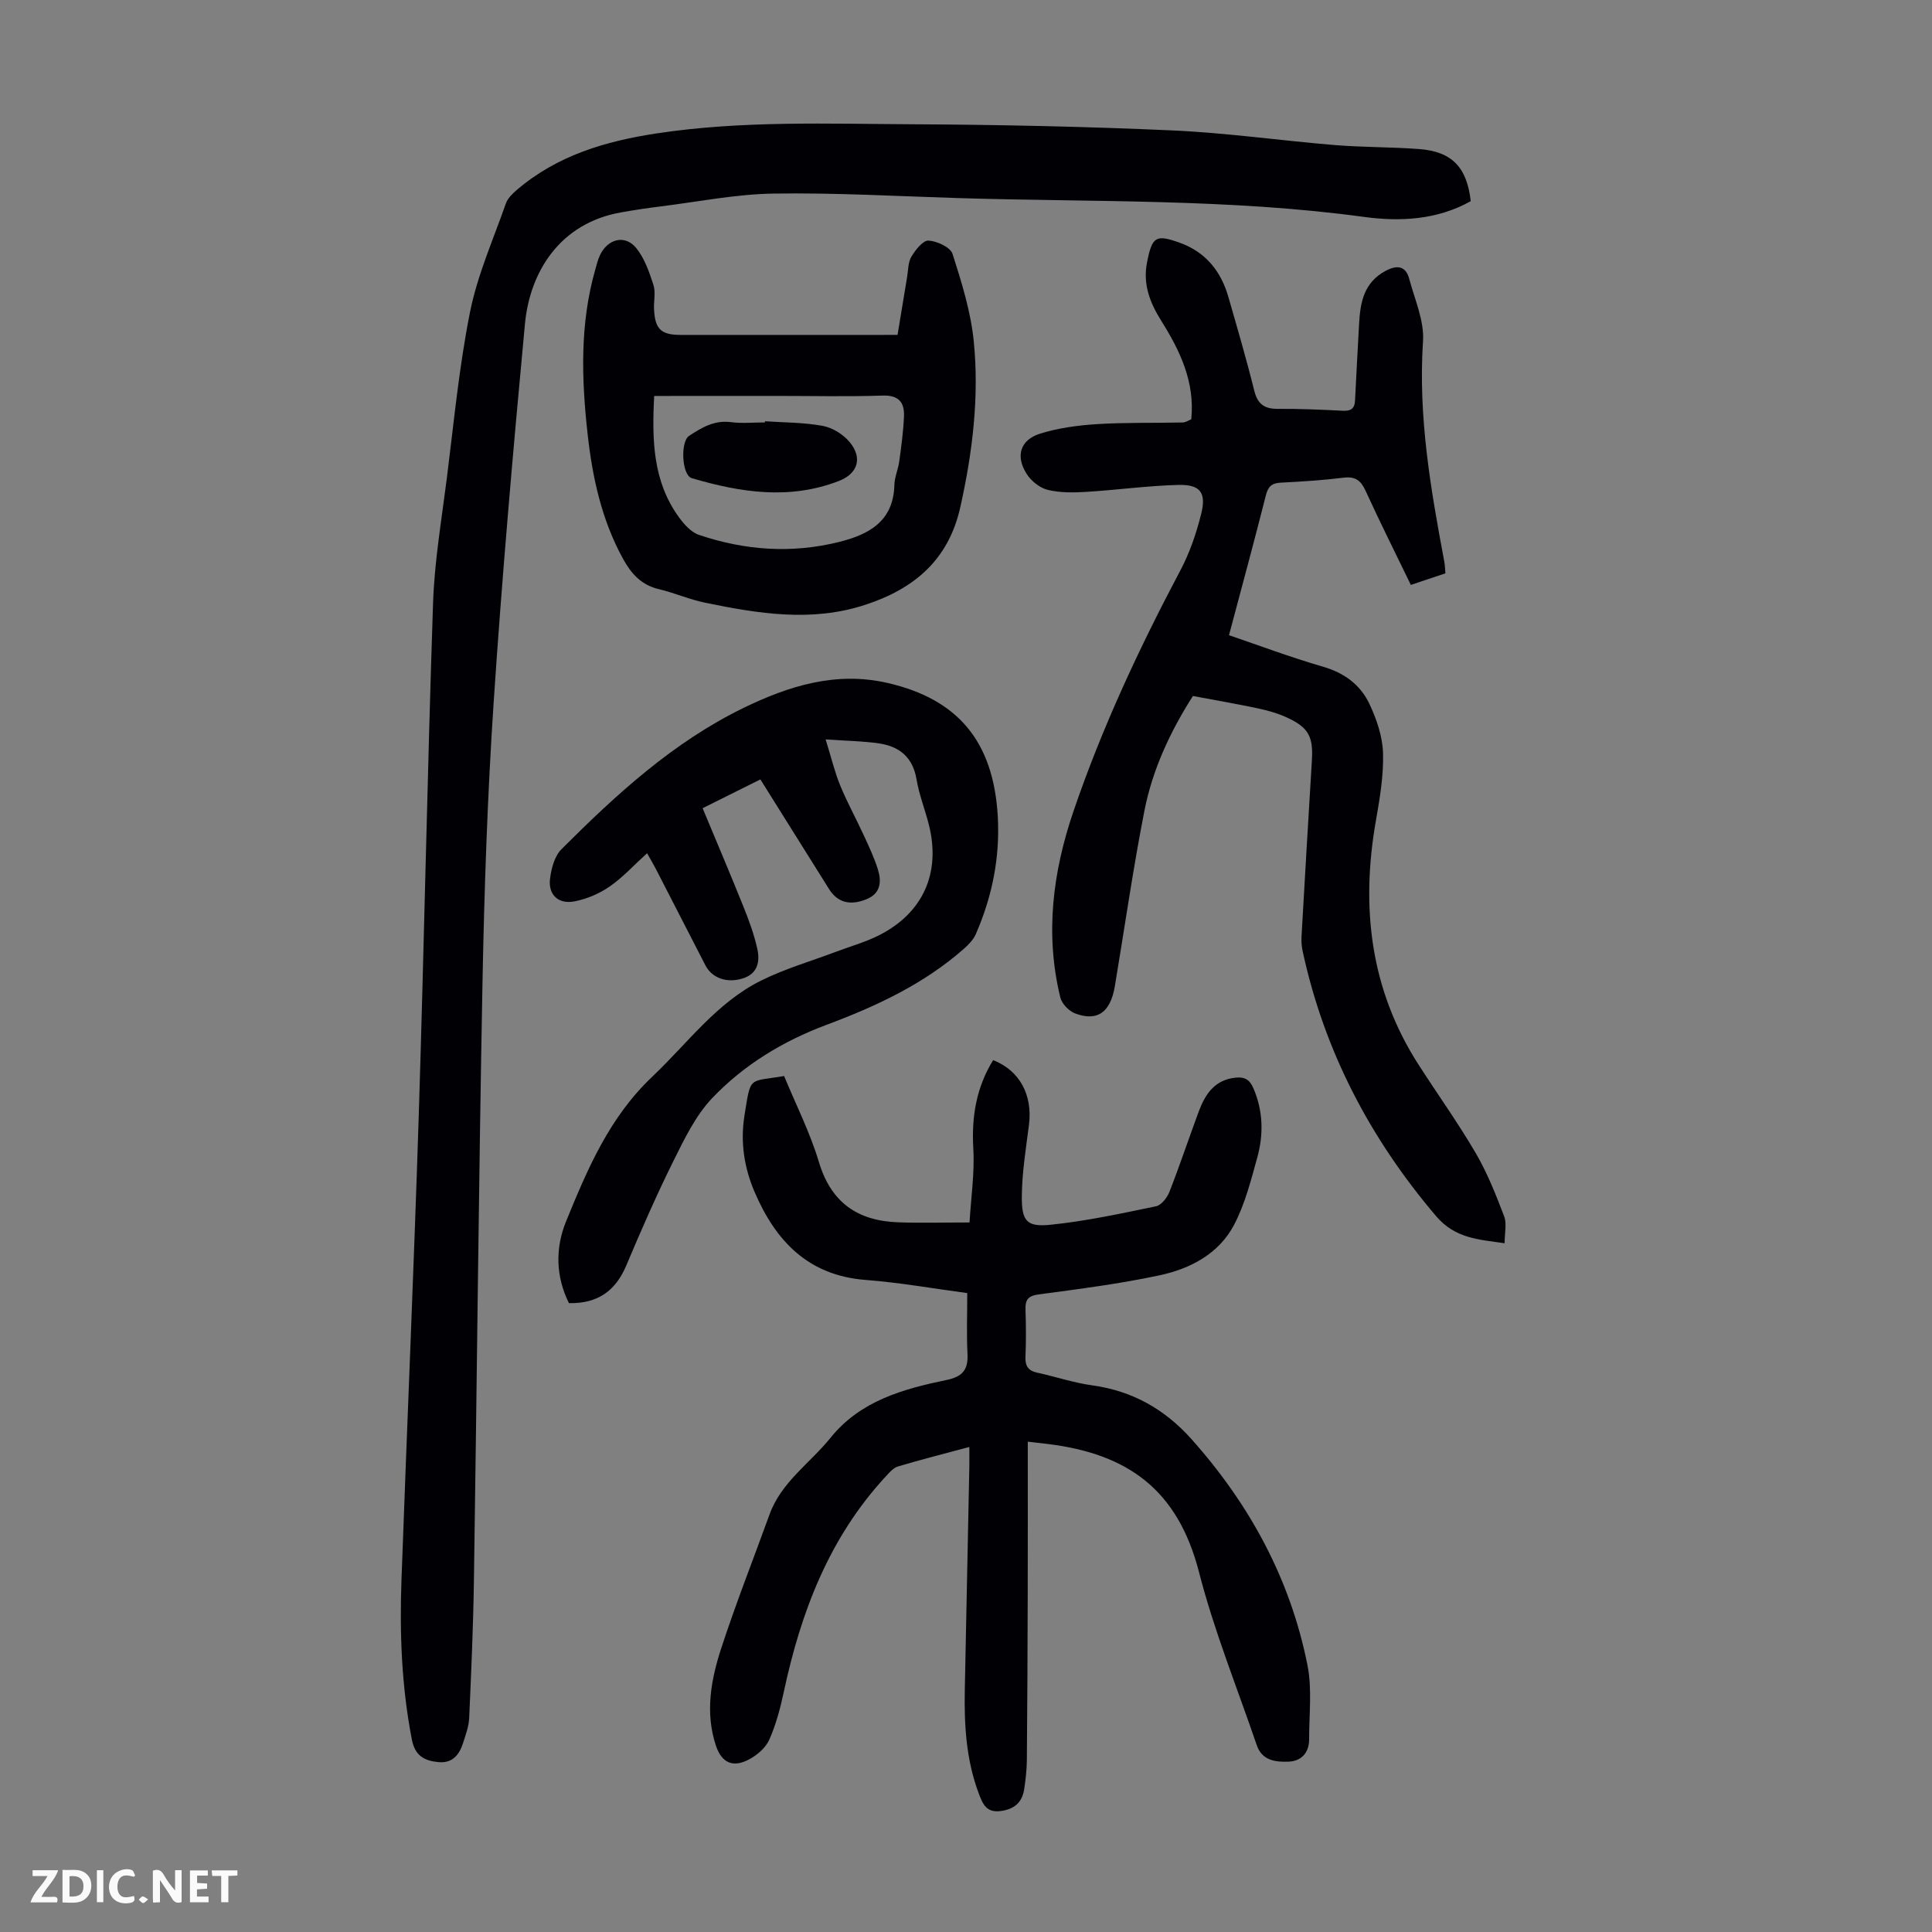 <svg enable-background="new 0 0 400 400" viewBox="0 0 400 400" xmlns="http://www.w3.org/2000/svg"><rect x="0" y="0" width="400" height="400" fill="#808080" stroke="none"/><g fill="#fbfafa"><path d="m37.59 393.81c-.92.31-1.52.05-2-.78-.7-1.2-1.52-2.34-2.47-3.78v4.59c-.55.03-.95.05-1.41.07-.03-.37-.06-.64-.06-.91 0-1.91 0-3.81 0-5.7 1.13-.41 1.77-.03 2.29.91.62 1.11 1.38 2.14 2.31 3.19v-4.2h1.35v6.61z"/><path d="m12.94 393.88v-6.75c1.9.19 3.93-.54 5.37 1.29.8 1.01.78 2.88.03 3.97-1.37 1.97-3.4 1.51-5.4 1.49m1.45-1.22c2.04.12 2.92-.58 2.89-2.21-.03-1.51-.98-2.19-2.89-2z"/><path d="m11.81 393.87h-5.49c.68-2.18 2.47-3.48 3.51-5.45h-3.08v-1.21h5.29c-.71 2.13-2.44 3.48-3.47 5.51.86 0 1.63.04 2.39-.01.79-.05 1.14.21.85 1.16"/><path d="m39.33 393.86v-6.61h3.7v1.07h-2.22v1.52c.68.04 1.34.09 2.07.13v1.07c-.72.05-1.38.09-2.1.14v1.48h2.4v1.19h-3.85z"/><path d="m27.71 388.56c-1.15-.3-2.46-.61-3.1.64-.37.73-.41 1.93-.06 2.67.63 1.35 1.99.93 3.17.68.35.94-.01 1.32-.93 1.46-1.62.25-3.05-.27-3.76-1.48-.73-1.24-.6-3.03.31-4.17.88-1.11 2.71-1.7 4-1.16.32.13.44.74.65 1.12-.1.08-.19.16-.28.24"/><path d="m49.15 387.24v1.07c-.59.02-1.17.05-1.87.08v5.44h-1.48v-5.44h-1.85c-.05-.4-.08-.73-.13-1.15z"/><path d="m20.06 387.21h1.33v6.62h-1.33z"/><path d="m30.68 393.25c-.49.38-.8.79-1.05.76-.32-.05-.6-.45-.9-.7.26-.24.51-.64.8-.67.29-.04.62.3 1.15.61"/></g><path d="m304.5 41.65c-6.92 3.88-14.59 4.28-22.1 3.26-27.91-3.8-56.01-3.04-84.04-3.9-12.74-.39-25.49-1.13-38.22-.93-7.78.12-15.54 1.68-23.31 2.65-2.77.34-5.54.76-8.29 1.25-12.62 2.24-18.85 12.29-19.86 23.12-2.44 26.06-4.73 52.14-6.47 78.26-1.29 19.42-1.95 38.89-2.32 58.35-.78 41.17-1.15 82.34-1.77 123.51-.14 9.49-.56 18.99-.98 28.47-.08 1.75-.73 3.49-1.27 5.19-.77 2.42-2.19 4.21-5.06 3.95-2.88-.26-4.87-1.26-5.53-4.63-2.13-10.95-2.56-21.99-2.16-33.08 1.15-31.98 2.55-63.94 3.57-95.92 1.12-35.45 1.78-70.91 2.97-106.36.29-8.57 1.75-17.12 2.83-25.66 1.46-11.53 2.54-23.14 4.81-34.51 1.54-7.71 4.81-15.07 7.44-22.55.38-1.07 1.35-2.02 2.25-2.79 8.38-7.16 18.36-10.11 29.09-11.73 17.6-2.65 35.28-1.96 52.93-1.87 17.89.09 35.79.47 53.66 1.27 11.27.5 22.48 2.11 33.73 3.04 5.79.47 11.62.38 17.42.82 6.78.51 9.9 3.77 10.68 10.79z" fill="#010105"/><path d="m212.79 298.48c0 10.6.02 20.98-.01 31.37-.03 11.52-.08 23.04-.18 34.56-.02 2.01-.25 4.02-.55 6.01-.42 2.8-2.11 4.2-4.97 4.55-2.85.34-3.62-1.48-4.4-3.55-2.63-6.93-3.07-14.16-2.93-21.47.3-15.44.63-30.87.94-46.31.02-1.22 0-2.43 0-4.06-5.17 1.39-10.01 2.61-14.79 4.04-.96.29-1.78 1.27-2.52 2.07-11.7 12.65-17.57 28.05-21.1 44.59-.72 3.36-1.61 6.75-2.99 9.87-.74 1.68-2.5 3.21-4.17 4.1-3.4 1.82-5.73.72-6.92-2.9-2.24-6.83-1-13.59 1.12-20.09 3.05-9.33 6.66-18.48 10.01-27.72 2.43-6.71 8.39-10.61 12.63-15.87 6.17-7.66 15.03-10.1 24.06-11.97 3.21-.67 4.45-2.08 4.29-5.33-.21-4.1-.05-8.23-.05-12.65-6.88-.91-13.92-2.18-21.01-2.72-11.93-.91-18.67-8.06-23.03-18.24-2.15-5.01-2.96-10.3-2.09-15.76 1.34-8.41.78-6.95 8.21-8.22 2.42 5.87 5.37 11.68 7.21 17.82 2.54 8.47 8.11 12.19 16.48 12.47 4.57.16 9.15.03 14.7.03.29-5 1.08-10.2.78-15.34-.38-6.6.64-12.65 4.11-18.27 5.51 2.15 8.22 7.25 7.41 13.46-.63 4.87-1.42 9.75-1.47 14.64-.06 5.27.99 6.5 6.06 5.97 7.29-.75 14.51-2.32 21.71-3.81 1.11-.23 2.31-1.77 2.78-2.97 2.16-5.5 4.02-11.12 6.08-16.66 1.34-3.61 3.33-6.59 7.68-7.01 1.82-.18 2.86.42 3.61 2.15 2.06 4.74 2.15 9.62.81 14.45-1.31 4.72-2.54 9.61-4.8 13.9-3.13 5.95-9.01 9.05-15.33 10.41-8.29 1.78-16.73 2.85-25.15 3.98-2.26.3-2.76 1.2-2.69 3.2.11 3.24.13 6.49-.01 9.73-.08 1.91.59 2.87 2.45 3.27 3.82.83 7.56 2.1 11.42 2.63 8.28 1.14 14.99 4.96 20.47 11.09 12.08 13.52 20.51 29.02 24.05 46.85.98 4.94.33 10.21.34 15.34 0 2.76-1.59 4.52-4.25 4.62-2.66.11-5.5-.21-6.58-3.38-4.07-11.93-8.84-23.68-11.97-35.86-4.4-17.11-14.77-24.48-31.24-26.52-1.12-.14-2.22-.26-4.21-.49z" fill="#010105"/><path d="m246.64 86.81c.78-7.76-2.34-14.22-6.25-20.45-2.31-3.69-3.8-7.51-2.91-12.03 1.05-5.34 1.79-5.87 6.78-4.07 5.4 1.95 8.55 5.92 10.08 11.28 1.85 6.44 3.74 12.88 5.35 19.38.7 2.79 2.14 3.75 4.89 3.73 4.47-.03 8.95.16 13.41.39 1.7.09 2.48-.43 2.56-2.17.24-5.25.56-10.49.83-15.73.23-4.5.98-8.68 5.53-11.08 2.37-1.25 4.14-1.01 4.86 1.69 1.14 4.27 3.13 8.68 2.85 12.9-1.03 15.5 1.57 30.53 4.4 45.59.14.74.15 1.51.24 2.46-2.4.8-4.68 1.57-7.16 2.4-3.2-6.61-6.4-12.99-9.37-19.48-.98-2.16-2.12-3.01-4.55-2.72-4.32.53-8.69.81-13.04 1.03-1.88.1-2.61.84-3.07 2.68-2.4 9.5-4.98 18.96-7.62 28.9 6.05 2.06 12.7 4.56 19.51 6.54 4.42 1.28 7.73 3.78 9.58 7.72 1.48 3.15 2.7 6.72 2.8 10.14.14 4.64-.66 9.36-1.47 13.97-3.16 17.96-1.19 34.97 8.85 50.59 3.93 6.11 8.18 12.04 11.84 18.31 2.39 4.1 4.16 8.6 5.86 13.05.58 1.53.09 3.47.09 5.57-5.37-.78-10.22-.96-14.18-5.61-13.68-16.08-23.15-34.16-27.62-54.81-.21-.97-.3-1.99-.25-2.98.69-12.18 1.41-24.35 2.15-36.53.3-4.94-.65-6.83-5.13-8.9-1.91-.88-3.98-1.47-6.05-1.91-4.36-.93-8.76-1.68-13.45-2.56-4.62 7.23-8.34 15.12-10.03 23.7-2.37 12.06-4.1 24.24-6.13 36.37-.91 5.43-3.62 7.39-8.25 5.64-1.28-.48-2.73-2.01-3.05-3.32-3.19-13.12-1.57-25.94 2.75-38.58 5.9-17.29 13.6-33.75 22.14-49.87 1.91-3.61 3.27-7.61 4.27-11.59 1.13-4.48-.18-6.18-4.78-6.05-6.35.17-12.68 1.05-19.03 1.44-2.64.16-5.41.2-7.95-.42-1.64-.4-3.41-1.82-4.35-3.28-2.37-3.71-1.36-7.07 2.8-8.37 3.77-1.17 7.81-1.71 11.77-1.96 5.88-.37 11.8-.21 17.69-.34.63 0 1.25-.44 1.81-.66z" fill="#010105"/><path d="m117.79 269.8c-2.71-5.47-2.89-11.32-.57-16.98 4.43-10.84 8.96-21.52 17.85-29.93 7.29-6.9 13.28-15.29 22.5-19.87 4.97-2.47 10.39-4.03 15.6-6 2.92-1.1 5.97-1.95 8.74-3.34 9.2-4.62 12.92-12.94 10.4-22.94-.79-3.14-2.02-6.2-2.55-9.37-.76-4.56-3.52-6.83-7.74-7.45-3.33-.49-6.73-.53-11.08-.83 1.21 3.89 1.89 6.8 3.01 9.52 1.44 3.51 3.29 6.85 4.87 10.3 1.07 2.33 2.19 4.66 2.94 7.1.77 2.5.62 4.94-2.35 6.16-3.4 1.39-6.01.7-7.77-2.11-4.69-7.47-9.37-14.96-14.21-22.69-3.97 1.98-7.81 3.89-11.96 5.96 2.9 6.97 5.78 13.72 8.51 20.53 1.12 2.79 2.16 5.65 2.81 8.57.58 2.66.11 5.2-3.09 6.17-3.22.98-6.29-.09-7.66-2.75-3.43-6.65-6.84-13.32-10.27-19.98-.55-1.06-1.16-2.09-1.8-3.22-2.71 2.46-5 4.99-7.73 6.88-2.12 1.47-4.71 2.58-7.24 3.08-3.38.68-5.54-1.35-5.12-4.69.27-2.12.93-4.67 2.36-6.09 11.33-11.34 23.15-22.19 37.73-29.28 9.34-4.53 19.1-7.61 29.8-5.15 14.55 3.35 21.87 12.08 22.8 27.46.51 8.54-1.12 16.69-4.52 24.5-.5 1.16-1.48 2.19-2.45 3.04-8.35 7.38-18.27 11.96-28.58 15.82-8.93 3.34-17 8.25-23.53 15.09-3.45 3.62-5.78 8.46-8.05 13.03-3.53 7.1-6.7 14.38-9.78 21.68-2.22 5.23-5.88 7.9-11.87 7.78z" fill="#010105"/><path d="m185.83 69.33c.68-4.11 1.32-8.06 1.98-12 .24-1.43.19-3.06.9-4.22.84-1.39 2.4-3.37 3.54-3.3 1.77.11 4.53 1.38 4.97 2.77 1.89 5.91 3.78 11.98 4.39 18.11 1.14 11.52-.25 22.93-2.78 34.28-2.46 11.03-9.61 16.94-19.69 20.25-11.08 3.64-22.13 1.83-33.13-.43-3.27-.67-6.38-2.05-9.63-2.82-3.59-.85-5.67-3.16-7.37-6.24-4.46-8.1-6.36-16.9-7.36-25.94-1.26-11.4-1.61-22.76 1.59-33.96.28-.97.51-1.96.92-2.87 1.58-3.5 5.2-4.48 7.55-1.62 1.73 2.11 2.7 4.96 3.57 7.63.5 1.52.05 3.33.13 5.01.19 4.16 1.44 5.36 5.52 5.36 13.88.01 27.75 0 41.63 0 .98-.01 1.98-.01 3.27-.01zm-50.39 12.65c-.48 9.14-.27 17.68 5.12 25.1 1.06 1.46 2.51 3.1 4.12 3.65 9.5 3.22 19.22 3.92 29.02 1.48 6.18-1.54 11.27-4.25 11.47-11.78.04-1.64.78-3.25 1.01-4.91.42-3.09.85-6.19.98-9.29.12-2.86-1.03-4.44-4.4-4.33-7.26.24-14.53.07-21.79.07-8.37.01-16.74.01-25.53.01z" fill="#010105"/><path d="m158.38 87.22c4 .27 8.06.23 11.98.96 2 .37 4.2 1.74 5.52 3.31 2.74 3.26 1.77 6.54-2.15 8.07-10.22 3.99-20.41 2.41-30.51-.56-2.05-.6-2.41-7.53-.55-8.76 2.61-1.72 5.23-3.29 8.66-2.84 2.31.3 4.68.06 7.03.06.01-.08.02-.16.02-.24z" fill="#010105"/></svg>